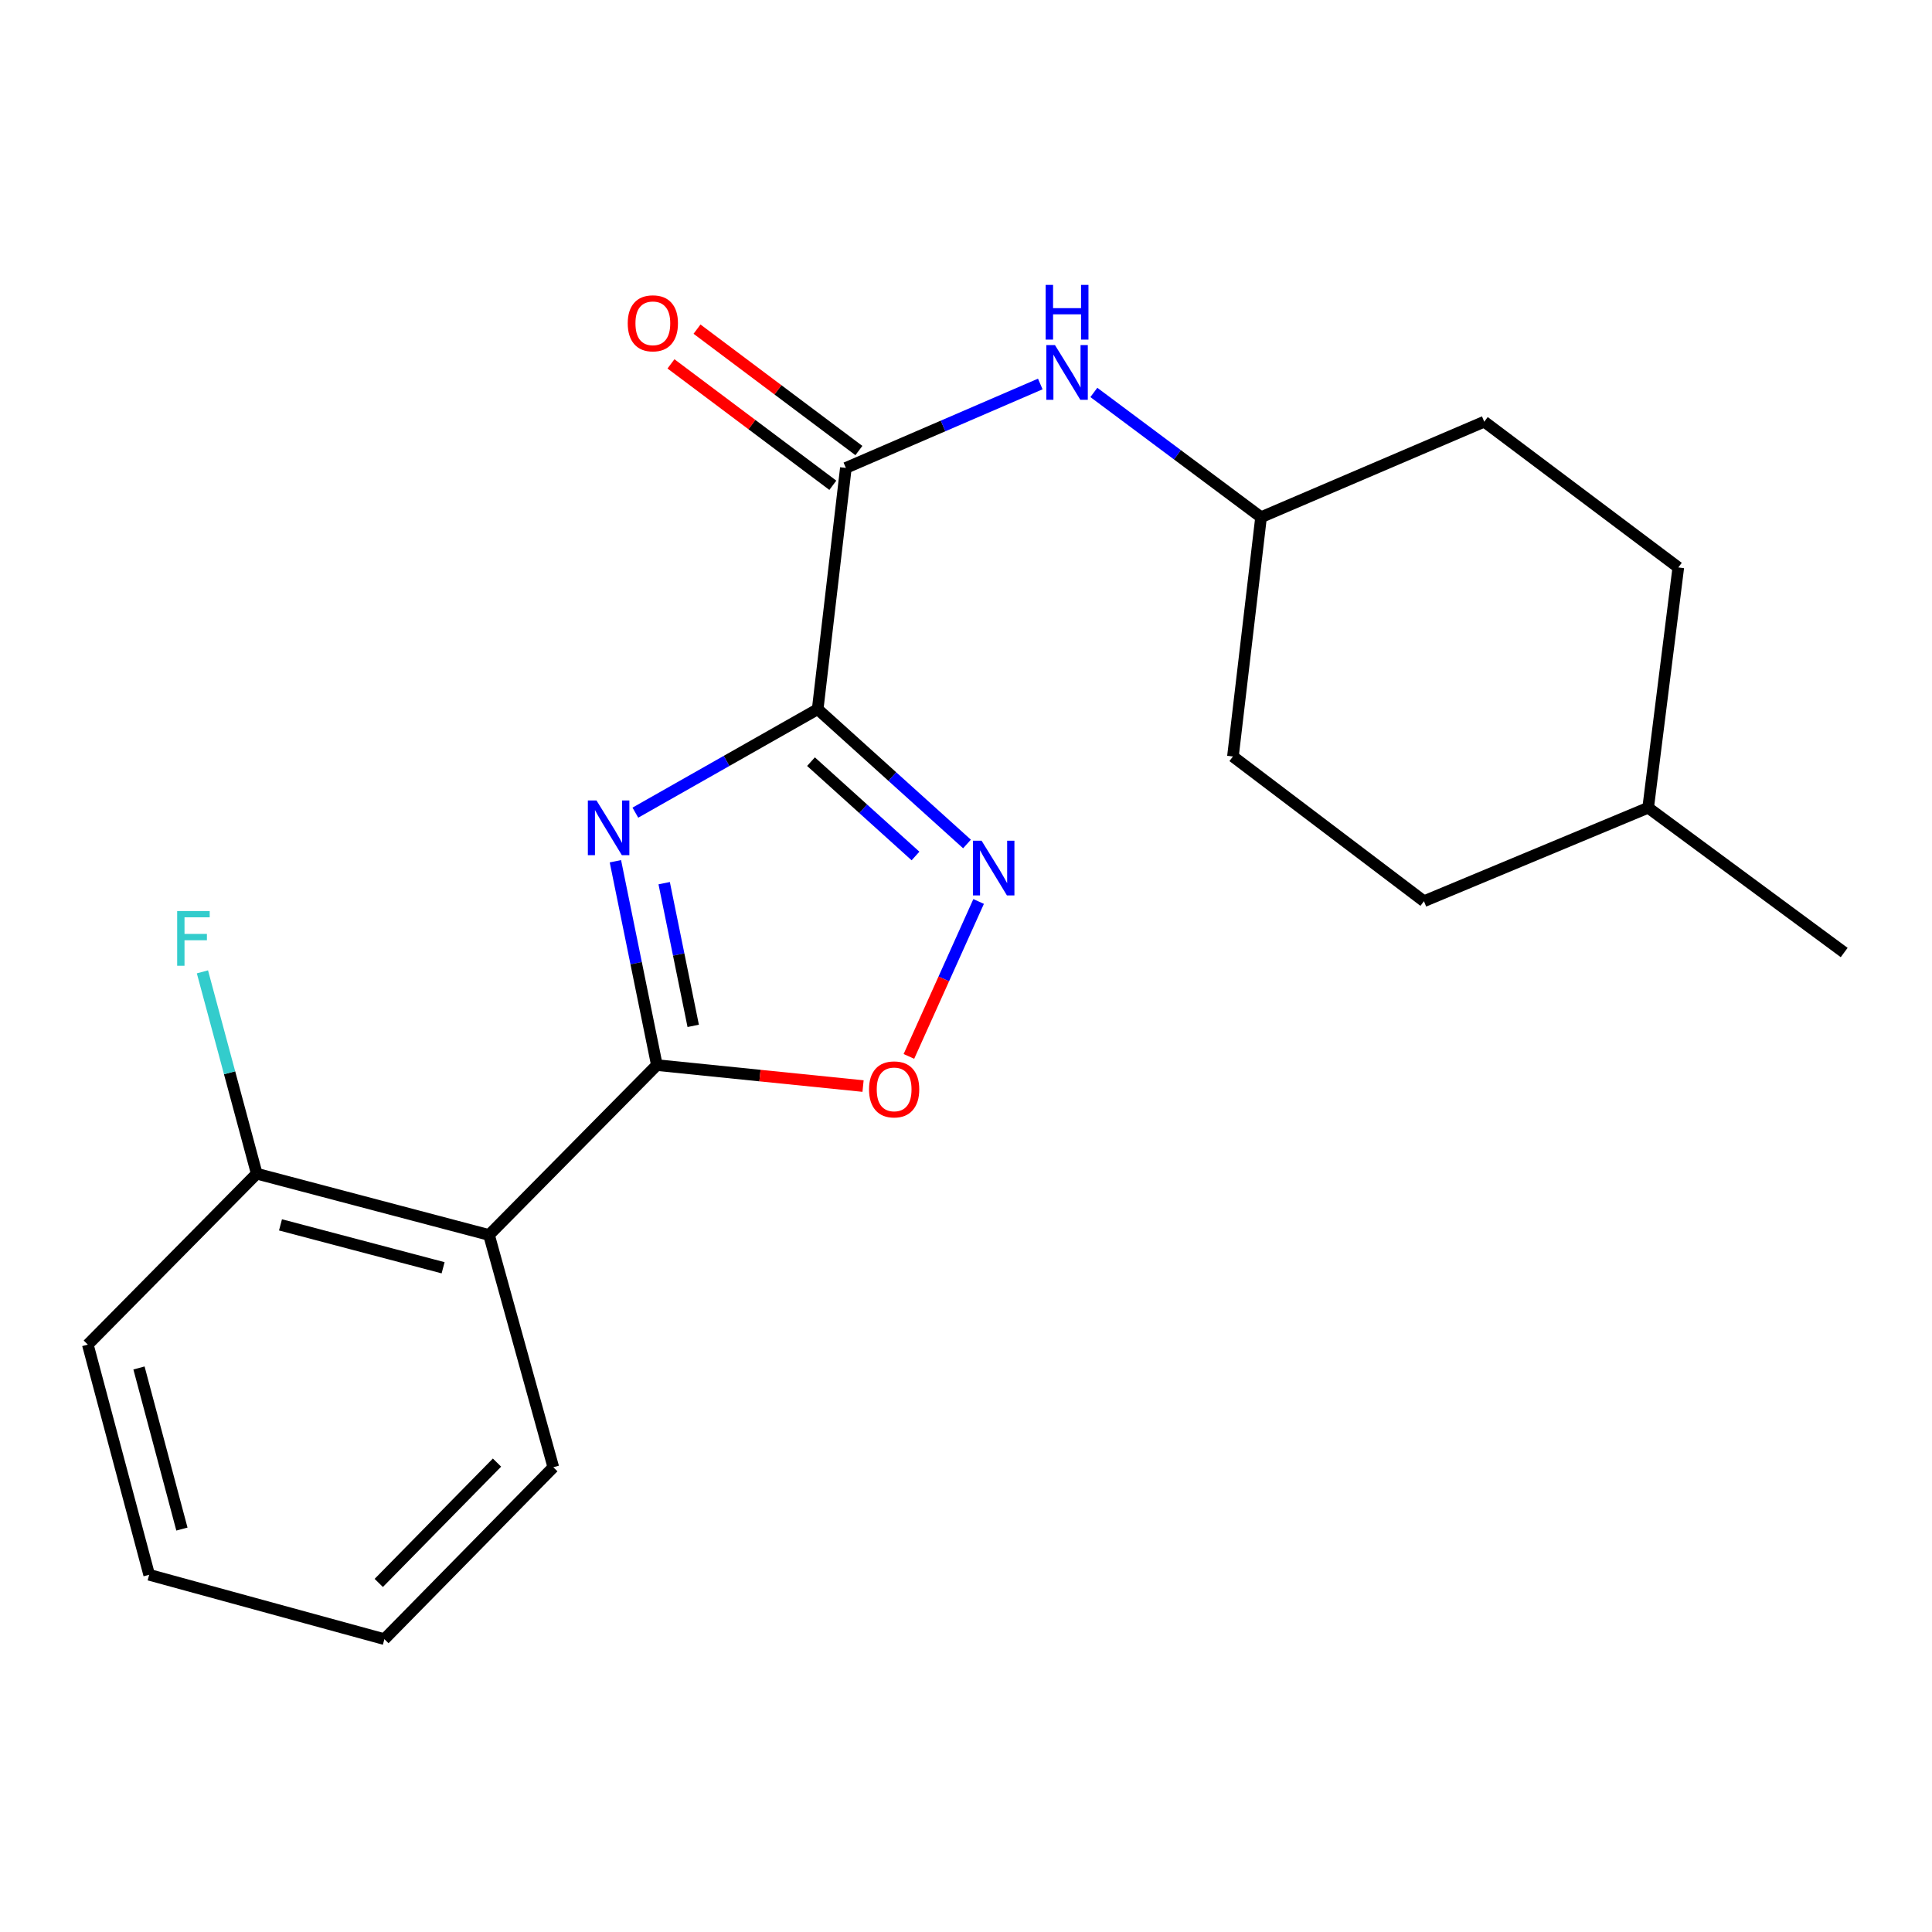 <?xml version='1.0' encoding='iso-8859-1'?>
<svg version='1.1' baseProfile='full'
              xmlns='http://www.w3.org/2000/svg'
                      xmlns:rdkit='http://www.rdkit.org/xml'
                      xmlns:xlink='http://www.w3.org/1999/xlink'
                  xml:space='preserve'
width='1000px' height='1000px' viewBox='0 0 1000 1000'>
<!-- END OF HEADER -->
<rect style='opacity:1.0;fill:#FFFFFF;stroke:none' width='1000' height='1000' x='0' y='0'> </rect>
<path class='bond-0' d='M 423.233,367.081 L 376.048,393.856' style='fill:none;fill-rule:evenodd;stroke:#000000;stroke-width:6px;stroke-linecap:butt;stroke-linejoin:miter;stroke-opacity:1' />
<path class='bond-0' d='M 376.048,393.856 L 328.863,420.63' style='fill:none;fill-rule:evenodd;stroke:#0000FF;stroke-width:6px;stroke-linecap:butt;stroke-linejoin:miter;stroke-opacity:1' />
<path class='bond-2' d='M 423.233,367.081 L 461.874,401.961' style='fill:none;fill-rule:evenodd;stroke:#000000;stroke-width:6px;stroke-linecap:butt;stroke-linejoin:miter;stroke-opacity:1' />
<path class='bond-2' d='M 461.874,401.961 L 500.514,436.841' style='fill:none;fill-rule:evenodd;stroke:#0000FF;stroke-width:6px;stroke-linecap:butt;stroke-linejoin:miter;stroke-opacity:1' />
<path class='bond-2' d='M 419.765,394.229 L 446.814,418.645' style='fill:none;fill-rule:evenodd;stroke:#000000;stroke-width:6px;stroke-linecap:butt;stroke-linejoin:miter;stroke-opacity:1' />
<path class='bond-2' d='M 446.814,418.645 L 473.862,443.061' style='fill:none;fill-rule:evenodd;stroke:#0000FF;stroke-width:6px;stroke-linecap:butt;stroke-linejoin:miter;stroke-opacity:1' />
<path class='bond-3' d='M 423.233,367.081 L 437.817,242.191' style='fill:none;fill-rule:evenodd;stroke:#000000;stroke-width:6px;stroke-linecap:butt;stroke-linejoin:miter;stroke-opacity:1' />
<path class='bond-1' d='M 318.531,445.783 L 329.265,498.539' style='fill:none;fill-rule:evenodd;stroke:#0000FF;stroke-width:6px;stroke-linecap:butt;stroke-linejoin:miter;stroke-opacity:1' />
<path class='bond-1' d='M 329.265,498.539 L 339.998,551.294' style='fill:none;fill-rule:evenodd;stroke:#000000;stroke-width:6px;stroke-linecap:butt;stroke-linejoin:miter;stroke-opacity:1' />
<path class='bond-1' d='M 343.776,457.129 L 351.289,494.058' style='fill:none;fill-rule:evenodd;stroke:#0000FF;stroke-width:6px;stroke-linecap:butt;stroke-linejoin:miter;stroke-opacity:1' />
<path class='bond-1' d='M 351.289,494.058 L 358.803,530.987' style='fill:none;fill-rule:evenodd;stroke:#000000;stroke-width:6px;stroke-linecap:butt;stroke-linejoin:miter;stroke-opacity:1' />
<path class='bond-5' d='M 339.998,551.294 L 253.117,639.224' style='fill:none;fill-rule:evenodd;stroke:#000000;stroke-width:6px;stroke-linecap:butt;stroke-linejoin:miter;stroke-opacity:1' />
<path class='bond-21' d='M 339.998,551.294 L 393.358,556.72' style='fill:none;fill-rule:evenodd;stroke:#000000;stroke-width:6px;stroke-linecap:butt;stroke-linejoin:miter;stroke-opacity:1' />
<path class='bond-21' d='M 393.358,556.72 L 446.717,562.145' style='fill:none;fill-rule:evenodd;stroke:#FF0000;stroke-width:6px;stroke-linecap:butt;stroke-linejoin:miter;stroke-opacity:1' />
<path class='bond-4' d='M 506.537,466.603 L 488.492,506.7' style='fill:none;fill-rule:evenodd;stroke:#0000FF;stroke-width:6px;stroke-linecap:butt;stroke-linejoin:miter;stroke-opacity:1' />
<path class='bond-4' d='M 488.492,506.7 L 470.446,546.797' style='fill:none;fill-rule:evenodd;stroke:#FF0000;stroke-width:6px;stroke-linecap:butt;stroke-linejoin:miter;stroke-opacity:1' />
<path class='bond-6' d='M 437.817,242.191 L 488.133,220.472' style='fill:none;fill-rule:evenodd;stroke:#000000;stroke-width:6px;stroke-linecap:butt;stroke-linejoin:miter;stroke-opacity:1' />
<path class='bond-6' d='M 488.133,220.472 L 538.448,198.752' style='fill:none;fill-rule:evenodd;stroke:#0000FF;stroke-width:6px;stroke-linecap:butt;stroke-linejoin:miter;stroke-opacity:1' />
<path class='bond-8' d='M 444.56,233.201 L 402.669,201.782' style='fill:none;fill-rule:evenodd;stroke:#000000;stroke-width:6px;stroke-linecap:butt;stroke-linejoin:miter;stroke-opacity:1' />
<path class='bond-8' d='M 402.669,201.782 L 360.778,170.362' style='fill:none;fill-rule:evenodd;stroke:#FF0000;stroke-width:6px;stroke-linecap:butt;stroke-linejoin:miter;stroke-opacity:1' />
<path class='bond-8' d='M 431.074,251.182 L 389.183,219.762' style='fill:none;fill-rule:evenodd;stroke:#000000;stroke-width:6px;stroke-linecap:butt;stroke-linejoin:miter;stroke-opacity:1' />
<path class='bond-8' d='M 389.183,219.762 L 347.292,188.342' style='fill:none;fill-rule:evenodd;stroke:#FF0000;stroke-width:6px;stroke-linecap:butt;stroke-linejoin:miter;stroke-opacity:1' />
<path class='bond-7' d='M 253.117,639.224 L 132.885,607.496' style='fill:none;fill-rule:evenodd;stroke:#000000;stroke-width:6px;stroke-linecap:butt;stroke-linejoin:miter;stroke-opacity:1' />
<path class='bond-7' d='M 229.348,656.197 L 145.185,633.987' style='fill:none;fill-rule:evenodd;stroke:#000000;stroke-width:6px;stroke-linecap:butt;stroke-linejoin:miter;stroke-opacity:1' />
<path class='bond-11' d='M 253.117,639.224 L 286.394,759.444' style='fill:none;fill-rule:evenodd;stroke:#000000;stroke-width:6px;stroke-linecap:butt;stroke-linejoin:miter;stroke-opacity:1' />
<path class='bond-9' d='M 566.178,203.122 L 609.45,235.411' style='fill:none;fill-rule:evenodd;stroke:#0000FF;stroke-width:6px;stroke-linecap:butt;stroke-linejoin:miter;stroke-opacity:1' />
<path class='bond-9' d='M 609.45,235.411 L 652.722,267.701' style='fill:none;fill-rule:evenodd;stroke:#000000;stroke-width:6px;stroke-linecap:butt;stroke-linejoin:miter;stroke-opacity:1' />
<path class='bond-10' d='M 132.885,607.496 L 118.832,555.262' style='fill:none;fill-rule:evenodd;stroke:#000000;stroke-width:6px;stroke-linecap:butt;stroke-linejoin:miter;stroke-opacity:1' />
<path class='bond-10' d='M 118.832,555.262 L 104.778,503.028' style='fill:none;fill-rule:evenodd;stroke:#33CCCC;stroke-width:6px;stroke-linecap:butt;stroke-linejoin:miter;stroke-opacity:1' />
<path class='bond-17' d='M 132.885,607.496 L 45.455,695.963' style='fill:none;fill-rule:evenodd;stroke:#000000;stroke-width:6px;stroke-linecap:butt;stroke-linejoin:miter;stroke-opacity:1' />
<path class='bond-12' d='M 652.722,267.701 L 638.163,391.555' style='fill:none;fill-rule:evenodd;stroke:#000000;stroke-width:6px;stroke-linecap:butt;stroke-linejoin:miter;stroke-opacity:1' />
<path class='bond-13' d='M 652.722,267.701 L 768.247,218.267' style='fill:none;fill-rule:evenodd;stroke:#000000;stroke-width:6px;stroke-linecap:butt;stroke-linejoin:miter;stroke-opacity:1' />
<path class='bond-19' d='M 286.394,759.444 L 198.963,848.423' style='fill:none;fill-rule:evenodd;stroke:#000000;stroke-width:6px;stroke-linecap:butt;stroke-linejoin:miter;stroke-opacity:1' />
<path class='bond-19' d='M 257.248,757.038 L 196.046,819.323' style='fill:none;fill-rule:evenodd;stroke:#000000;stroke-width:6px;stroke-linecap:butt;stroke-linejoin:miter;stroke-opacity:1' />
<path class='bond-15' d='M 638.163,391.555 L 737.031,466.474' style='fill:none;fill-rule:evenodd;stroke:#000000;stroke-width:6px;stroke-linecap:butt;stroke-linejoin:miter;stroke-opacity:1' />
<path class='bond-14' d='M 768.247,218.267 L 868.688,293.711' style='fill:none;fill-rule:evenodd;stroke:#000000;stroke-width:6px;stroke-linecap:butt;stroke-linejoin:miter;stroke-opacity:1' />
<path class='bond-16' d='M 868.688,293.711 L 853.08,418.089' style='fill:none;fill-rule:evenodd;stroke:#000000;stroke-width:6px;stroke-linecap:butt;stroke-linejoin:miter;stroke-opacity:1' />
<path class='bond-22' d='M 737.031,466.474 L 853.08,418.089' style='fill:none;fill-rule:evenodd;stroke:#000000;stroke-width:6px;stroke-linecap:butt;stroke-linejoin:miter;stroke-opacity:1' />
<path class='bond-18' d='M 853.08,418.089 L 954.545,493.02' style='fill:none;fill-rule:evenodd;stroke:#000000;stroke-width:6px;stroke-linecap:butt;stroke-linejoin:miter;stroke-opacity:1' />
<path class='bond-23' d='M 45.455,695.963 L 77.208,815.109' style='fill:none;fill-rule:evenodd;stroke:#000000;stroke-width:6px;stroke-linecap:butt;stroke-linejoin:miter;stroke-opacity:1' />
<path class='bond-23' d='M 71.935,708.047 L 94.162,791.449' style='fill:none;fill-rule:evenodd;stroke:#000000;stroke-width:6px;stroke-linecap:butt;stroke-linejoin:miter;stroke-opacity:1' />
<path class='bond-20' d='M 198.963,848.423 L 77.208,815.109' style='fill:none;fill-rule:evenodd;stroke:#000000;stroke-width:6px;stroke-linecap:butt;stroke-linejoin:miter;stroke-opacity:1' />
<path  class='atom-1' d='M 308.753 414.33
L 318.033 429.33
Q 318.953 430.81, 320.433 433.49
Q 321.913 436.17, 321.993 436.33
L 321.993 414.33
L 325.753 414.33
L 325.753 442.65
L 321.873 442.65
L 311.913 426.25
Q 310.753 424.33, 309.513 422.13
Q 308.313 419.93, 307.953 419.25
L 307.953 442.65
L 304.273 442.65
L 304.273 414.33
L 308.753 414.33
' fill='#0000FF'/>
<path  class='atom-3' d='M 508.062 435.145
L 517.342 450.145
Q 518.262 451.625, 519.742 454.305
Q 521.222 456.985, 521.302 457.145
L 521.302 435.145
L 525.062 435.145
L 525.062 463.465
L 521.182 463.465
L 511.222 447.065
Q 510.062 445.145, 508.822 442.945
Q 507.622 440.745, 507.262 440.065
L 507.262 463.465
L 503.582 463.465
L 503.582 435.145
L 508.062 435.145
' fill='#0000FF'/>
<path  class='atom-5' d='M 449.803 563.861
Q 449.803 557.061, 453.163 553.261
Q 456.523 549.461, 462.803 549.461
Q 469.083 549.461, 472.443 553.261
Q 475.803 557.061, 475.803 563.861
Q 475.803 570.741, 472.403 574.661
Q 469.003 578.541, 462.803 578.541
Q 456.563 578.541, 453.163 574.661
Q 449.803 570.781, 449.803 563.861
M 462.803 575.341
Q 467.123 575.341, 469.443 572.461
Q 471.803 569.541, 471.803 563.861
Q 471.803 558.301, 469.443 555.501
Q 467.123 552.661, 462.803 552.661
Q 458.483 552.661, 456.123 555.461
Q 453.803 558.261, 453.803 563.861
Q 453.803 569.581, 456.123 572.461
Q 458.483 575.341, 462.803 575.341
' fill='#FF0000'/>
<path  class='atom-7' d='M 546.046 178.61
L 555.326 193.61
Q 556.246 195.09, 557.726 197.77
Q 559.206 200.45, 559.286 200.61
L 559.286 178.61
L 563.046 178.61
L 563.046 206.93
L 559.166 206.93
L 549.206 190.53
Q 548.046 188.61, 546.806 186.41
Q 545.606 184.21, 545.246 183.53
L 545.246 206.93
L 541.566 206.93
L 541.566 178.61
L 546.046 178.61
' fill='#0000FF'/>
<path  class='atom-7' d='M 541.226 147.458
L 545.066 147.458
L 545.066 159.498
L 559.546 159.498
L 559.546 147.458
L 563.386 147.458
L 563.386 175.778
L 559.546 175.778
L 559.546 162.698
L 545.066 162.698
L 545.066 175.778
L 541.226 175.778
L 541.226 147.458
' fill='#0000FF'/>
<path  class='atom-9' d='M 324.913 167.34
Q 324.913 160.54, 328.273 156.74
Q 331.633 152.94, 337.913 152.94
Q 344.193 152.94, 347.553 156.74
Q 350.913 160.54, 350.913 167.34
Q 350.913 174.22, 347.513 178.14
Q 344.113 182.02, 337.913 182.02
Q 331.673 182.02, 328.273 178.14
Q 324.913 174.26, 324.913 167.34
M 337.913 178.82
Q 342.233 178.82, 344.553 175.94
Q 346.913 173.02, 346.913 167.34
Q 346.913 161.78, 344.553 158.98
Q 342.233 156.14, 337.913 156.14
Q 333.593 156.14, 331.233 158.94
Q 328.913 161.74, 328.913 167.34
Q 328.913 173.06, 331.233 175.94
Q 333.593 178.82, 337.913 178.82
' fill='#FF0000'/>
<path  class='atom-11' d='M 91.7 471.555
L 108.54 471.555
L 108.54 474.795
L 95.5 474.795
L 95.5 483.395
L 107.1 483.395
L 107.1 486.675
L 95.5 486.675
L 95.5 499.875
L 91.7 499.875
L 91.7 471.555
' fill='#33CCCC'/>
</svg>
